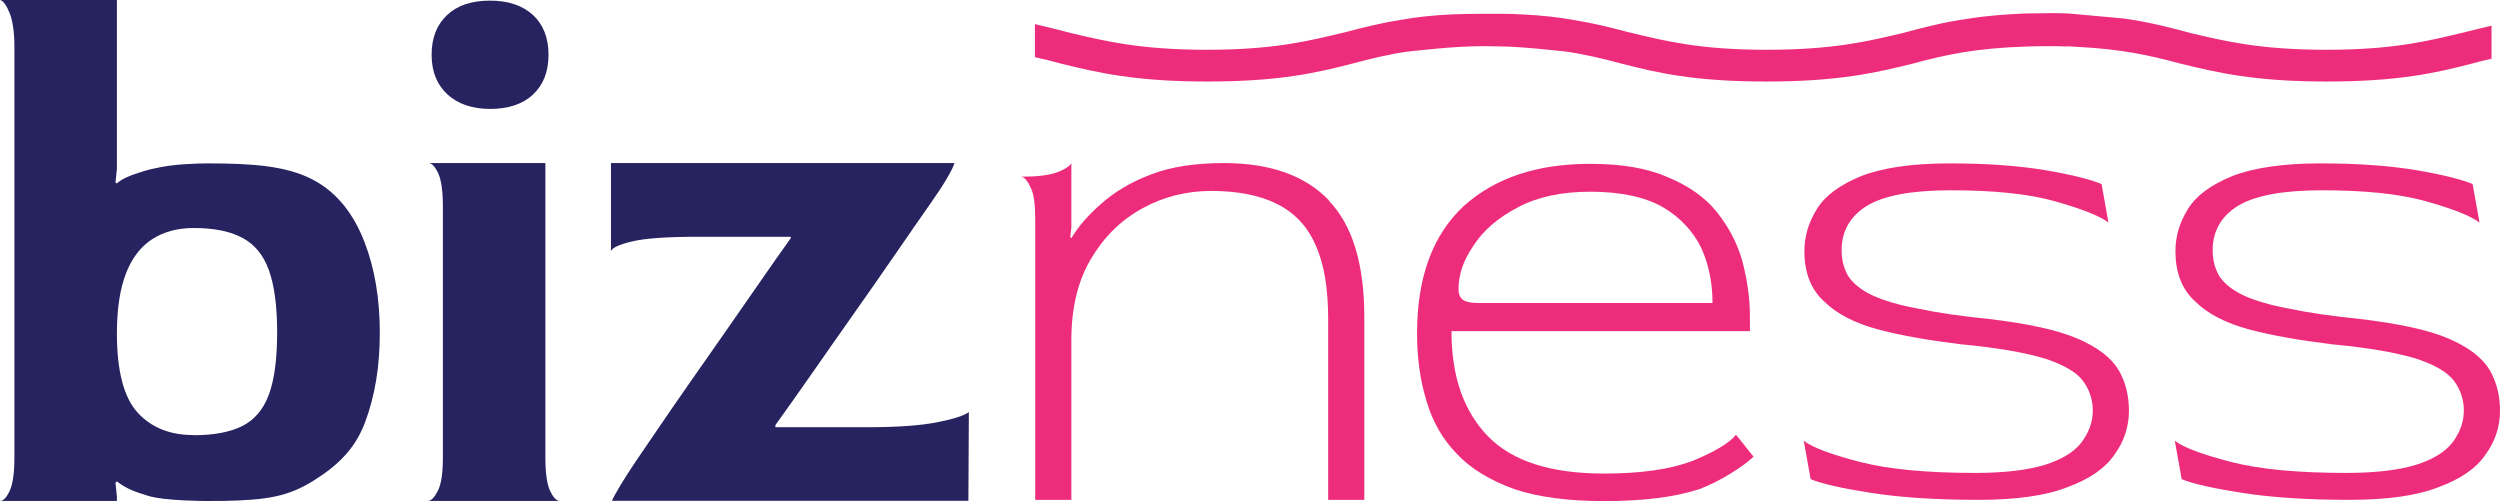<?xml version="1.0" encoding="UTF-8"?>
<svg xmlns="http://www.w3.org/2000/svg" id="Vrstva_1" data-name="Vrstva 1" viewBox="0 0 159.75 32.02">
  <defs>
    <style>
      .cls-1 {
        fill: #272360;
      }

      .cls-1, .cls-2 {
        stroke-width: 0px;
      }

      .cls-2 {
        fill: #ed2d7c;
      }
    </style>
  </defs>
  <path class="cls-2" d="m135.38,23.65c-.48-.81-1.36-1.47-2.64-2.02-1.29-.55-3.16-.95-5.66-1.25-1.8-.18-3.31-.4-4.52-.66-1.21-.22-2.17-.51-2.9-.84-.7-.33-1.21-.73-1.54-1.21-.29-.48-.44-1.03-.44-1.69,0-1.21.55-2.17,1.62-2.83,1.1-.66,2.86-.99,5.36-.99,2.72,0,4.92.22,6.65.7,1.69.48,2.83.92,3.42,1.36l-.44-2.46h0c-.7-.29-1.87-.59-3.56-.88-1.73-.29-3.78-.44-6.17-.44s-4.3.29-5.62.81c-1.36.55-2.31,1.25-2.83,2.09-.55.88-.81,1.76-.81,2.72,0,1.32.4,2.42,1.25,3.19.81.81,1.98,1.4,3.45,1.8,1.51.4,3.27.7,5.29.95,2.39.22,4.19.55,5.4.92,1.21.4,2.02.88,2.42,1.43.4.55.62,1.18.62,1.87,0,.77-.26,1.43-.73,2.06-.48.62-1.29,1.1-2.35,1.43-1.1.33-2.57.51-4.41.51-3.05,0-5.51-.22-7.38-.7-1.84-.48-3.05-.92-3.6-1.36l.44,2.46h0c.7.29,2.02.59,3.89.88s4.15.44,6.83.44c2.39,0,4.3-.26,5.69-.81,1.4-.51,2.42-1.21,3.01-2.09.62-.84.92-1.8.92-2.79s-.22-1.84-.66-2.61Z"></path>
  <path class="cls-2" d="m159.09,23.65c-.48-.81-1.36-1.47-2.64-2.02-1.29-.55-3.16-.95-5.66-1.25-1.8-.18-3.31-.4-4.52-.66-1.21-.22-2.17-.51-2.9-.84-.7-.33-1.21-.73-1.54-1.21-.29-.48-.44-1.03-.44-1.69,0-1.21.55-2.17,1.62-2.83,1.1-.66,2.86-.99,5.36-.99,2.72,0,4.92.22,6.65.7,1.69.48,2.83.92,3.42,1.36l-.44-2.46h0c-.7-.29-1.87-.59-3.56-.88-1.73-.29-3.78-.44-6.17-.44s-4.3.29-5.62.81c-1.36.55-2.31,1.25-2.83,2.09-.55.88-.81,1.76-.81,2.72,0,1.32.4,2.42,1.25,3.19.81.81,1.98,1.4,3.45,1.8,1.51.4,3.27.7,5.29.95,2.39.22,4.19.55,5.4.92,1.21.4,2.02.88,2.42,1.43.4.55.62,1.18.62,1.87,0,.77-.26,1.43-.73,2.06-.48.62-1.29,1.1-2.35,1.43-1.1.33-2.57.51-4.41.51-3.05,0-5.51-.22-7.38-.7-1.84-.48-3.05-.92-3.6-1.36l.44,2.46h0c.7.29,2.02.59,3.89.88s4.15.44,6.83.44c2.39,0,4.3-.26,5.69-.81,1.4-.51,2.42-1.21,3.01-2.09.62-.84.92-1.8.92-2.79s-.22-1.84-.66-2.61Z"></path>
  <path class="cls-2" d="m84.92,12.8c-1.53-1.59-3.77-2.38-6.72-2.38-1.79,0-3.36.23-4.63.72-1.31.49-2.35,1.13-3.17,1.85-.86.75-1.49,1.47-1.94,2.23l-.07-.08.07-.6v-4.11c-.11.19-.45.42-.97.6s-1.27.26-2.24.26c.22.04.41.26.6.68.22.42.3,1.09.3,2.04v17.93h2.31v-10.23c0-2,.41-3.74,1.23-5.13.82-1.4,1.9-2.49,3.28-3.25,1.34-.75,2.84-1.13,4.44-1.13s3.06.26,4.18.83c1.08.53,1.94,1.4,2.46,2.6.56,1.21.82,2.79.82,4.76v11.55h2.31v-11.66c0-3.4-.75-5.89-2.28-7.47Z"></path>
  <path class="cls-2" d="m110.92,27.79c-.41.52-1.34,1.07-2.76,1.66-1.46.55-3.32.81-5.67.81-3.36,0-5.82-.77-7.39-2.36-1.57-1.62-2.35-3.83-2.35-6.74h19.07v-.96c0-1.22-.19-2.39-.49-3.54-.34-1.18-.9-2.21-1.64-3.13s-1.79-1.66-3.13-2.21c-1.34-.59-2.98-.85-4.96-.85-3.36,0-6.04.88-8.06,2.69-1.98,1.84-2.99,4.53-2.99,8.14,0,1.55.19,2.98.6,4.31.37,1.29,1.01,2.43,1.94,3.39.9.96,2.13,1.69,3.66,2.25,1.53.52,3.47.77,5.75.77,2.54,0,4.51-.26,6.01-.74,1.38-.48,2.99-1.55,3.54-2.1l-1.12-1.4Zm-16.75-12.12c.63-.96,1.57-1.77,2.84-2.43,1.23-.66,2.8-.99,4.59-.99,1.94,0,3.51.33,4.66.99,1.12.66,1.94,1.55,2.46,2.62.49,1.11.71,2.25.71,3.5h-15c-.45,0-.78-.07-.97-.22-.19-.15-.26-.37-.26-.66,0-.92.3-1.84.97-2.8Z"></path>
  <path class="cls-1" d="m14.2,32.01c-1.15.02-3.74,0-4.78-.34-.62-.2-1.29-.38-1.95-.91l-.09.09.09.88v.28H0c.22,0,.42-.22.62-.65s.3-1.14.3-2.12V2.95c0-.98-.13-1.67-.3-2.1S.22.03,0,0h7.47v10.79l-.09.88.09.05c.31-.28.74-.47,1.36-.67s.65-.21,1.44-.37c.89-.18,2.21-.24,3.01-.24,2.86,0,5,.16,6.67,1.02s2.7,2.34,3.35,4.03c.65,1.69.97,3.61.97,5.77s-.31,4.03-.94,5.72c-.63,1.69-1.74,2.77-3.32,3.75s-2.89,1.23-5.79,1.28Zm-1.84-4.2c1.29,0,2.33-.19,3.11-.58s1.35-1.05,1.71-2.01c.35-.95.53-2.27.53-3.97s-.18-3.02-.53-3.99c-.35-.97-.92-1.66-1.71-2.07-.78-.42-1.82-.62-3.11-.62-1.01,0-1.89.24-2.63.71-.74.48-1.3,1.21-1.68,2.19-.38.98-.58,2.26-.58,3.83,0,2.4.44,4.08,1.31,5.05.88.97,2.07,1.45,3.58,1.45Z"></path>
  <path class="cls-1" d="m31.32,6.96c-1.14,0-2.05-.31-2.72-.92s-1.02-1.46-1.02-2.54.33-1.92.99-2.54c.66-.62,1.57-.92,2.74-.92s2.08.31,2.75.92c.66.62.99,1.46.99,2.54s-.33,1.92-.99,2.54c-.66.62-1.58.92-2.75.92Zm-3.99,25.05c.22,0,.43-.22.65-.65s.32-1.14.32-2.12V13.19c0-.98-.1-1.69-.3-2.12s-.41-.65-.62-.65h7.47v18.82c0,.98.1,1.69.3,2.12s.41.65.63.65h-8.44Z"></path>
  <path class="cls-1" d="m39.1,32.01c.09-.22.28-.55.55-1.01.28-.46.61-.98,1.01-1.57.4-.58.89-1.31,1.48-2.17.58-.86,1.24-1.8,1.96-2.84.72-1.03,1.46-2.08,2.21-3.16.75-1.08,1.49-2.14,2.21-3.18.72-1.04,1.39-2,2.01-2.86v-.09h-5.95c-1.97,0-3.37.1-4.2.3s-1.27.41-1.34.62v-5.63h21.95c-.06.22-.23.55-.49.99-.26.45-.61.98-1.04,1.59-.65.92-1.39,2-2.24,3.23s-1.73,2.5-2.65,3.8-1.81,2.58-2.67,3.81-1.64,2.34-2.35,3.32v.14h5.9c1.91,0,3.39-.11,4.45-.32s1.73-.43,2.01-.65h0l-.03,5.67h-22.8Z"></path>
  <path class="cls-2" d="m159.21,1.64v2.11c-.44.1-.84.2-1.28.32-2.25.58-4.63,1.14-9.26,1.14s-7.02-.58-9.32-1.14c-2-.54-3.81-.94-6.7-1.08-.22-.02-.44-.04-.68-.02-.28-.02-.56-.02-.86-.02-.54,0-1.04,0-1.52.02-3.31.1-5.25.52-7.38,1.1-2.29.56-4.67,1.14-9.32,1.14s-7-.56-9.26-1.14c-1.2-.32-2.33-.6-3.61-.78-.06,0-.12-.02-.18-.02-.98-.1-2.1-.22-3.21-.28-.56-.02-1.18-.04-1.86-.04-.46,0-.92.02-1.38.04-1.12.06-2.23.18-3.21.28-.06.02-.12.02-.18.02-1.28.18-2.41.46-3.61.78-2.25.58-4.63,1.14-9.26,1.14s-7.02-.58-9.32-1.14c-.4-.1-.78-.22-1.18-.3-.16-.04-.32-.08-.5-.12V1.54c.18.04.34.08.5.12.64.16,1.24.3,1.84.46,2.13.5,4.37,1.06,8.66,1.06s6.48-.56,8.9-1.14c1.06-.28,2.15-.56,3.53-.78.92-.16,1.96-.28,3.17-.34.62-.02,1.26-.04,1.9-.04h1.28c.48,0,.94.02,1.38.04,1.22.06,2.25.18,3.17.34,1.38.22,2.47.5,3.53.78,2.41.58,4.59,1.14,8.9,1.14s6.52-.56,8.66-1.06c1.28-.34,2.59-.7,4.31-.94,1.02-.16,2.17-.26,3.55-.32.54,0,1.1-.02,1.7-.02.36,0,.7,0,1.04.02l3.55.32c1.72.24,3.03.6,4.31.94,2.13.5,4.37,1.06,8.66,1.06s6.48-.56,8.9-1.14c.54-.14,1.06-.26,1.64-.4Z"></path>
</svg>
